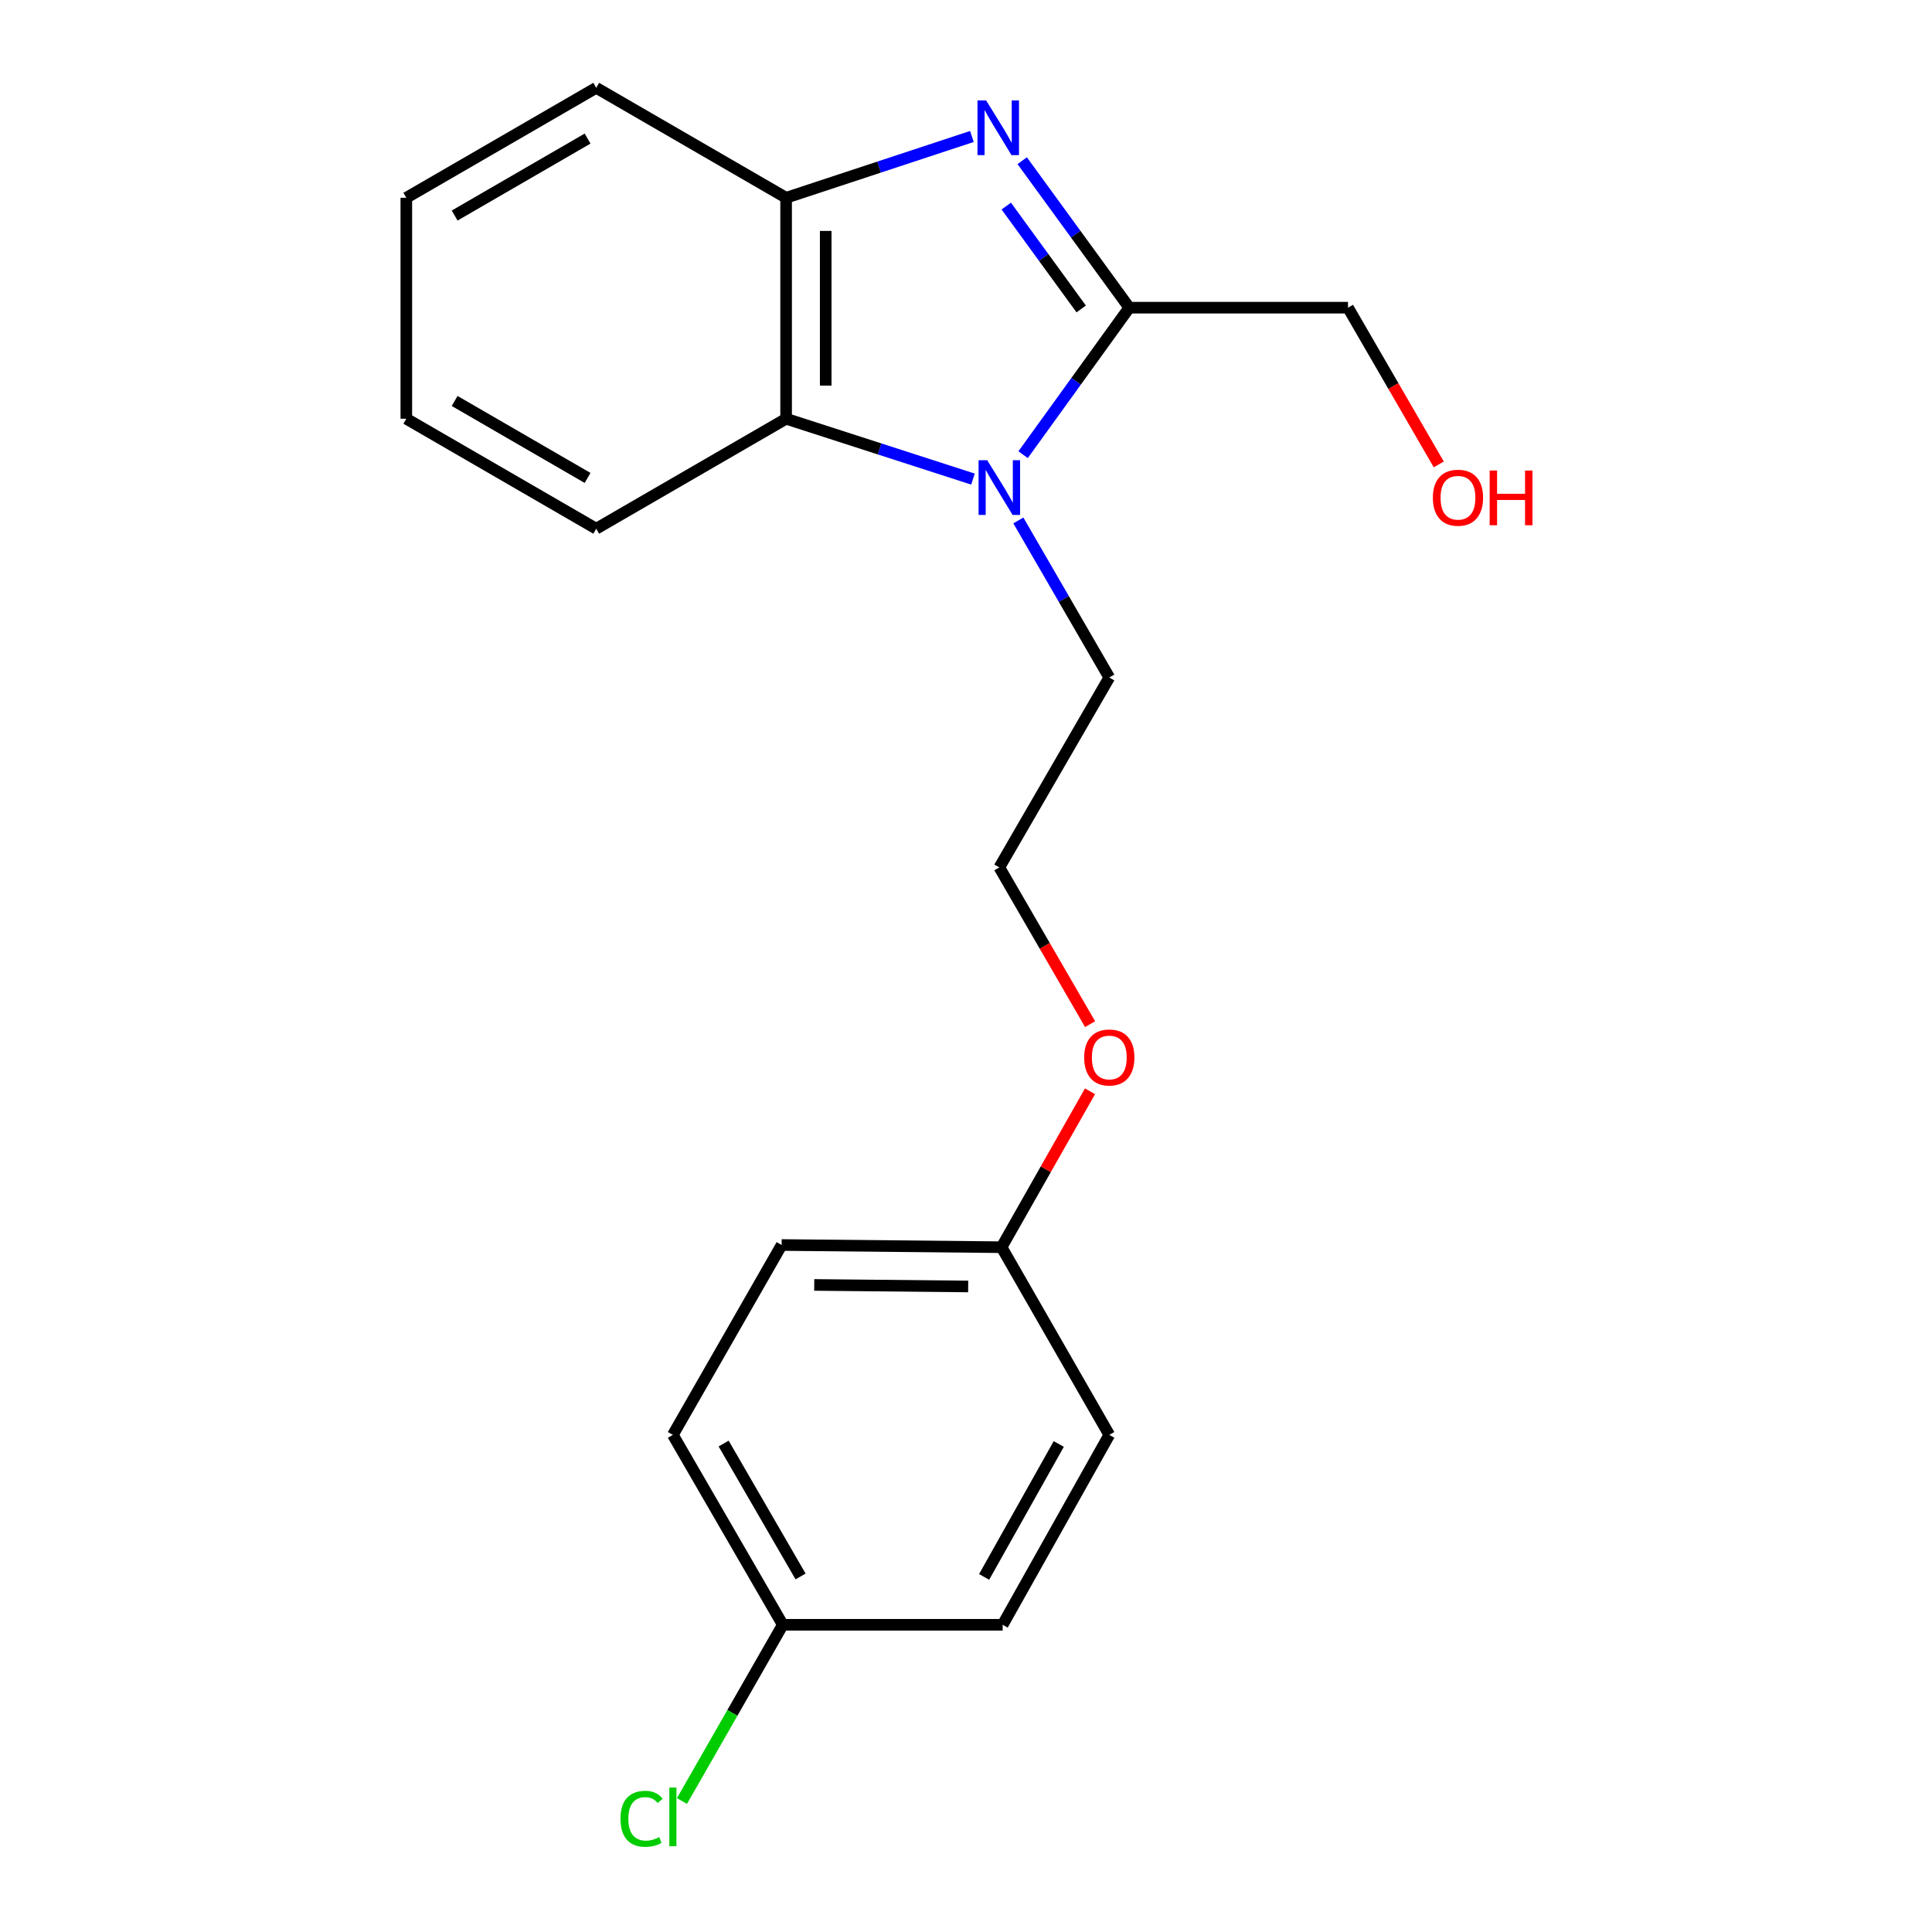 <?xml version='1.0' encoding='iso-8859-1'?>
<svg version='1.1' baseProfile='full'
              xmlns='http://www.w3.org/2000/svg'
                      xmlns:rdkit='http://www.rdkit.org/xml'
                      xmlns:xlink='http://www.w3.org/1999/xlink'
                  xml:space='preserve'
width='1000px' height='1000px' viewBox='0 0 1000 1000'>
<!-- END OF HEADER -->
<rect style='opacity:1.0;fill:#FFFFFF;stroke:none' width='1000' height='1000' x='0' y='0'> </rect>
<path class='bond-1' d='M 529.096,83.185 L 556.801,121.222' style='fill:none;fill-rule:evenodd;stroke:#0000FF;stroke-width:6px;stroke-linecap:butt;stroke-linejoin:miter;stroke-opacity:1' />
<path class='bond-1' d='M 556.801,121.222 L 584.506,159.258' style='fill:none;fill-rule:evenodd;stroke:#000000;stroke-width:6px;stroke-linecap:butt;stroke-linejoin:miter;stroke-opacity:1' />
<path class='bond-1' d='M 520.839,106.664 L 540.233,133.289' style='fill:none;fill-rule:evenodd;stroke:#0000FF;stroke-width:6px;stroke-linecap:butt;stroke-linejoin:miter;stroke-opacity:1' />
<path class='bond-1' d='M 540.233,133.289 L 559.627,159.915' style='fill:none;fill-rule:evenodd;stroke:#000000;stroke-width:6px;stroke-linecap:butt;stroke-linejoin:miter;stroke-opacity:1' />
<path class='bond-3' d='M 503.054,70.642 L 454.971,86.505' style='fill:none;fill-rule:evenodd;stroke:#0000FF;stroke-width:6px;stroke-linecap:butt;stroke-linejoin:miter;stroke-opacity:1' />
<path class='bond-3' d='M 454.971,86.505 L 406.889,102.368' style='fill:none;fill-rule:evenodd;stroke:#000000;stroke-width:6px;stroke-linecap:butt;stroke-linejoin:miter;stroke-opacity:1' />
<path class='bond-0' d='M 529.553,235.351 L 557.03,197.305' style='fill:none;fill-rule:evenodd;stroke:#0000FF;stroke-width:6px;stroke-linecap:butt;stroke-linejoin:miter;stroke-opacity:1' />
<path class='bond-0' d='M 557.03,197.305 L 584.506,159.258' style='fill:none;fill-rule:evenodd;stroke:#000000;stroke-width:6px;stroke-linecap:butt;stroke-linejoin:miter;stroke-opacity:1' />
<path class='bond-4' d='M 527.096,269.383 L 550.632,310.03' style='fill:none;fill-rule:evenodd;stroke:#0000FF;stroke-width:6px;stroke-linecap:butt;stroke-linejoin:miter;stroke-opacity:1' />
<path class='bond-4' d='M 550.632,310.03 L 574.167,350.678' style='fill:none;fill-rule:evenodd;stroke:#000000;stroke-width:6px;stroke-linecap:butt;stroke-linejoin:miter;stroke-opacity:1' />
<path class='bond-20' d='M 503.614,247.978 L 455.251,232.36' style='fill:none;fill-rule:evenodd;stroke:#0000FF;stroke-width:6px;stroke-linecap:butt;stroke-linejoin:miter;stroke-opacity:1' />
<path class='bond-20' d='M 455.251,232.36 L 406.889,216.741' style='fill:none;fill-rule:evenodd;stroke:#000000;stroke-width:6px;stroke-linecap:butt;stroke-linejoin:miter;stroke-opacity:1' />
<path class='bond-5' d='M 584.506,159.258 L 697.729,159.258' style='fill:none;fill-rule:evenodd;stroke:#000000;stroke-width:6px;stroke-linecap:butt;stroke-linejoin:miter;stroke-opacity:1' />
<path class='bond-2' d='M 406.889,216.741 L 406.889,102.368' style='fill:none;fill-rule:evenodd;stroke:#000000;stroke-width:6px;stroke-linecap:butt;stroke-linejoin:miter;stroke-opacity:1' />
<path class='bond-2' d='M 427.386,199.585 L 427.386,119.524' style='fill:none;fill-rule:evenodd;stroke:#000000;stroke-width:6px;stroke-linecap:butt;stroke-linejoin:miter;stroke-opacity:1' />
<path class='bond-15' d='M 406.889,216.741 L 308.605,273.654' style='fill:none;fill-rule:evenodd;stroke:#000000;stroke-width:6px;stroke-linecap:butt;stroke-linejoin:miter;stroke-opacity:1' />
<path class='bond-16' d='M 406.889,102.368 L 308.605,45.455' style='fill:none;fill-rule:evenodd;stroke:#000000;stroke-width:6px;stroke-linecap:butt;stroke-linejoin:miter;stroke-opacity:1' />
<path class='bond-14' d='M 574.167,350.678 L 517.253,448.972' style='fill:none;fill-rule:evenodd;stroke:#000000;stroke-width:6px;stroke-linecap:butt;stroke-linejoin:miter;stroke-opacity:1' />
<path class='bond-17' d='M 697.729,159.258 L 721.218,199.82' style='fill:none;fill-rule:evenodd;stroke:#000000;stroke-width:6px;stroke-linecap:butt;stroke-linejoin:miter;stroke-opacity:1' />
<path class='bond-17' d='M 721.218,199.82 L 744.706,240.382' style='fill:none;fill-rule:evenodd;stroke:#FF0000;stroke-width:6px;stroke-linecap:butt;stroke-linejoin:miter;stroke-opacity:1' />
<path class='bond-6' d='M 405.169,840.988 L 348.279,742.694' style='fill:none;fill-rule:evenodd;stroke:#000000;stroke-width:6px;stroke-linecap:butt;stroke-linejoin:miter;stroke-opacity:1' />
<path class='bond-6' d='M 414.375,815.977 L 374.552,747.171' style='fill:none;fill-rule:evenodd;stroke:#000000;stroke-width:6px;stroke-linecap:butt;stroke-linejoin:miter;stroke-opacity:1' />
<path class='bond-8' d='M 405.169,840.988 L 379.076,886.594' style='fill:none;fill-rule:evenodd;stroke:#000000;stroke-width:6px;stroke-linecap:butt;stroke-linejoin:miter;stroke-opacity:1' />
<path class='bond-8' d='M 379.076,886.594 L 352.982,932.2' style='fill:none;fill-rule:evenodd;stroke:#00CC00;stroke-width:6px;stroke-linecap:butt;stroke-linejoin:miter;stroke-opacity:1' />
<path class='bond-22' d='M 405.169,840.988 L 518.973,840.988' style='fill:none;fill-rule:evenodd;stroke:#000000;stroke-width:6px;stroke-linecap:butt;stroke-linejoin:miter;stroke-opacity:1' />
<path class='bond-7' d='M 518.404,645.55 L 541.297,605.201' style='fill:none;fill-rule:evenodd;stroke:#000000;stroke-width:6px;stroke-linecap:butt;stroke-linejoin:miter;stroke-opacity:1' />
<path class='bond-7' d='M 541.297,605.201 L 564.19,564.851' style='fill:none;fill-rule:evenodd;stroke:#FF0000;stroke-width:6px;stroke-linecap:butt;stroke-linejoin:miter;stroke-opacity:1' />
<path class='bond-11' d='M 518.404,645.55 L 574.167,742.694' style='fill:none;fill-rule:evenodd;stroke:#000000;stroke-width:6px;stroke-linecap:butt;stroke-linejoin:miter;stroke-opacity:1' />
<path class='bond-12' d='M 518.404,645.55 L 404.577,644.411' style='fill:none;fill-rule:evenodd;stroke:#000000;stroke-width:6px;stroke-linecap:butt;stroke-linejoin:miter;stroke-opacity:1' />
<path class='bond-12' d='M 501.125,665.875 L 421.446,665.078' style='fill:none;fill-rule:evenodd;stroke:#000000;stroke-width:6px;stroke-linecap:butt;stroke-linejoin:miter;stroke-opacity:1' />
<path class='bond-9' d='M 518.973,840.988 L 574.167,742.694' style='fill:none;fill-rule:evenodd;stroke:#000000;stroke-width:6px;stroke-linecap:butt;stroke-linejoin:miter;stroke-opacity:1' />
<path class='bond-9' d='M 509.38,816.209 L 548.016,747.403' style='fill:none;fill-rule:evenodd;stroke:#000000;stroke-width:6px;stroke-linecap:butt;stroke-linejoin:miter;stroke-opacity:1' />
<path class='bond-10' d='M 348.279,742.694 L 404.577,644.411' style='fill:none;fill-rule:evenodd;stroke:#000000;stroke-width:6px;stroke-linecap:butt;stroke-linejoin:miter;stroke-opacity:1' />
<path class='bond-13' d='M 564.231,530.107 L 540.742,489.539' style='fill:none;fill-rule:evenodd;stroke:#FF0000;stroke-width:6px;stroke-linecap:butt;stroke-linejoin:miter;stroke-opacity:1' />
<path class='bond-13' d='M 540.742,489.539 L 517.253,448.972' style='fill:none;fill-rule:evenodd;stroke:#000000;stroke-width:6px;stroke-linecap:butt;stroke-linejoin:miter;stroke-opacity:1' />
<path class='bond-21' d='M 308.605,273.654 L 210.311,216.741' style='fill:none;fill-rule:evenodd;stroke:#000000;stroke-width:6px;stroke-linecap:butt;stroke-linejoin:miter;stroke-opacity:1' />
<path class='bond-21' d='M 304.132,247.379 L 235.326,207.54' style='fill:none;fill-rule:evenodd;stroke:#000000;stroke-width:6px;stroke-linecap:butt;stroke-linejoin:miter;stroke-opacity:1' />
<path class='bond-19' d='M 308.605,45.455 L 210.311,102.368' style='fill:none;fill-rule:evenodd;stroke:#000000;stroke-width:6px;stroke-linecap:butt;stroke-linejoin:miter;stroke-opacity:1' />
<path class='bond-19' d='M 304.132,71.73 L 235.326,111.569' style='fill:none;fill-rule:evenodd;stroke:#000000;stroke-width:6px;stroke-linecap:butt;stroke-linejoin:miter;stroke-opacity:1' />
<path class='bond-18' d='M 210.311,216.741 L 210.311,102.368' style='fill:none;fill-rule:evenodd;stroke:#000000;stroke-width:6px;stroke-linecap:butt;stroke-linejoin:miter;stroke-opacity:1' />
<path  class='atom-0' d='M 510.424 51.985
L 519.704 66.985
Q 520.624 68.465, 522.104 71.145
Q 523.584 73.825, 523.664 73.985
L 523.664 51.985
L 527.424 51.985
L 527.424 80.305
L 523.544 80.305
L 513.584 63.905
Q 512.424 61.985, 511.184 59.785
Q 509.984 57.585, 509.624 56.905
L 509.624 80.305
L 505.944 80.305
L 505.944 51.985
L 510.424 51.985
' fill='#0000FF'/>
<path  class='atom-1' d='M 510.993 238.223
L 520.273 253.223
Q 521.193 254.703, 522.673 257.383
Q 524.153 260.063, 524.233 260.223
L 524.233 238.223
L 527.993 238.223
L 527.993 266.543
L 524.113 266.543
L 514.153 250.143
Q 512.993 248.223, 511.753 246.023
Q 510.553 243.823, 510.193 243.143
L 510.193 266.543
L 506.513 266.543
L 506.513 238.223
L 510.993 238.223
' fill='#0000FF'/>
<path  class='atom-9' d='M 321.159 941.402
Q 321.159 934.362, 324.439 930.682
Q 327.759 926.962, 334.039 926.962
Q 339.879 926.962, 342.999 931.082
L 340.359 933.242
Q 338.079 930.242, 334.039 930.242
Q 329.759 930.242, 327.479 933.122
Q 325.239 935.962, 325.239 941.402
Q 325.239 947.002, 327.559 949.882
Q 329.919 952.762, 334.479 952.762
Q 337.599 952.762, 341.239 950.882
L 342.359 953.882
Q 340.879 954.842, 338.639 955.402
Q 336.399 955.962, 333.919 955.962
Q 327.759 955.962, 324.439 952.202
Q 321.159 948.442, 321.159 941.402
' fill='#00CC00'/>
<path  class='atom-9' d='M 346.439 925.242
L 350.119 925.242
L 350.119 955.602
L 346.439 955.602
L 346.439 925.242
' fill='#00CC00'/>
<path  class='atom-14' d='M 561.167 547.346
Q 561.167 540.546, 564.527 536.746
Q 567.887 532.946, 574.167 532.946
Q 580.447 532.946, 583.807 536.746
Q 587.167 540.546, 587.167 547.346
Q 587.167 554.226, 583.767 558.146
Q 580.367 562.026, 574.167 562.026
Q 567.927 562.026, 564.527 558.146
Q 561.167 554.266, 561.167 547.346
M 574.167 558.826
Q 578.487 558.826, 580.807 555.946
Q 583.167 553.026, 583.167 547.346
Q 583.167 541.786, 580.807 538.986
Q 578.487 536.146, 574.167 536.146
Q 569.847 536.146, 567.487 538.946
Q 565.167 541.746, 565.167 547.346
Q 565.167 553.066, 567.487 555.946
Q 569.847 558.826, 574.167 558.826
' fill='#FF0000'/>
<path  class='atom-18' d='M 741.643 257.621
Q 741.643 250.821, 745.003 247.021
Q 748.363 243.221, 754.643 243.221
Q 760.923 243.221, 764.283 247.021
Q 767.643 250.821, 767.643 257.621
Q 767.643 264.501, 764.243 268.421
Q 760.843 272.301, 754.643 272.301
Q 748.403 272.301, 745.003 268.421
Q 741.643 264.541, 741.643 257.621
M 754.643 269.101
Q 758.963 269.101, 761.283 266.221
Q 763.643 263.301, 763.643 257.621
Q 763.643 252.061, 761.283 249.261
Q 758.963 246.421, 754.643 246.421
Q 750.323 246.421, 747.963 249.221
Q 745.643 252.021, 745.643 257.621
Q 745.643 263.341, 747.963 266.221
Q 750.323 269.101, 754.643 269.101
' fill='#FF0000'/>
<path  class='atom-18' d='M 771.043 243.541
L 774.883 243.541
L 774.883 255.581
L 789.363 255.581
L 789.363 243.541
L 793.203 243.541
L 793.203 271.861
L 789.363 271.861
L 789.363 258.781
L 774.883 258.781
L 774.883 271.861
L 771.043 271.861
L 771.043 243.541
' fill='#FF0000'/>
</svg>
